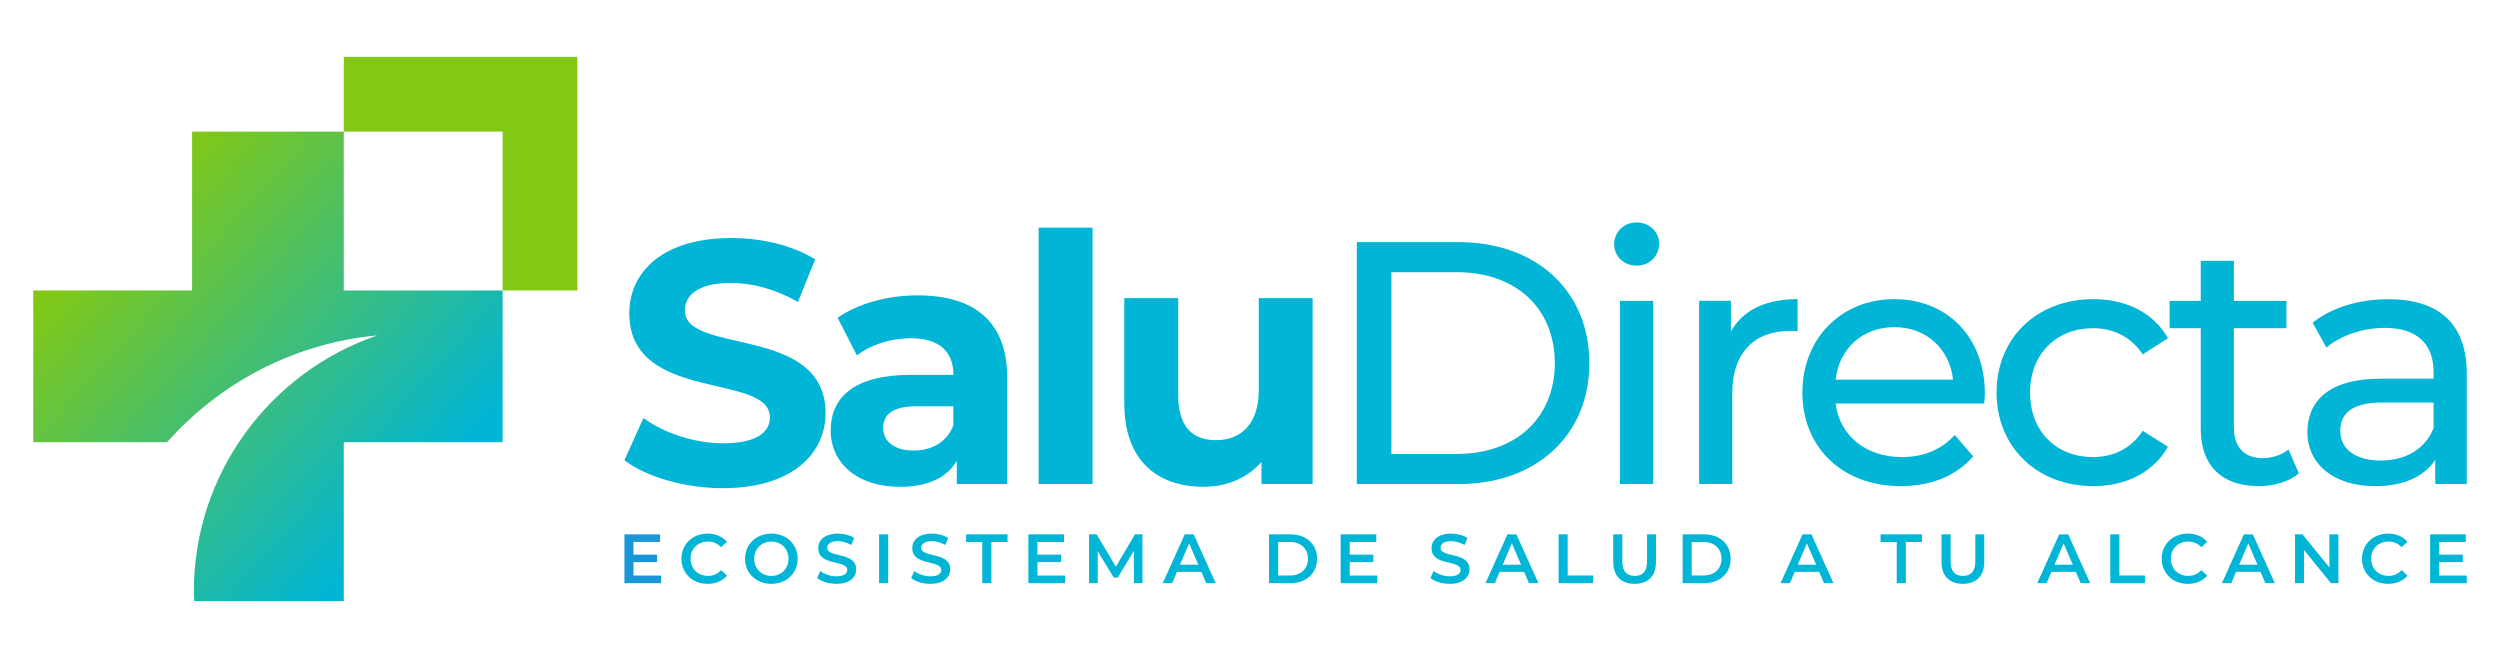 <?xml version="1.0" encoding="UTF-8" standalone="no"?>
<!-- Generator: Adobe Illustrator 23.0.5, SVG Export Plug-In . SVG Version: 6.00 Build 0)  -->

<svg
   version="1.1"
   id="Capa_1"
   x="0px"
   y="0px"
   viewBox="0 0 760 200"
   xml:space="preserve"
   sodipodi:docname="logosaluddirecta.svg"
   width="760"
   height="200"
   inkscape:version="1.2 (1:1.2+202206011327+fc4e4096c5)"
   xmlns:inkscape="http://www.inkscape.org/namespaces/inkscape"
   xmlns:sodipodi="http://sodipodi.sourceforge.net/DTD/sodipodi-0.dtd"
   xmlns="http://www.w3.org/2000/svg"
   xmlns:svg="http://www.w3.org/2000/svg"><defs
   id="defs435" /><sodipodi:namedview
   id="namedview433"
   pagecolor="#ffffff"
   bordercolor="#000000"
   borderopacity="0.25"
   inkscape:showpageshadow="2"
   inkscape:pageopacity="0.0"
   inkscape:pagecheckerboard="0"
   inkscape:deskcolor="#d1d1d1"
   showgrid="false"
   inkscape:zoom="0.53631685"
   inkscape:cx="367.32017"
   inkscape:cy="329.0965"
   inkscape:window-width="1920"
   inkscape:window-height="1044"
   inkscape:window-x="0"
   inkscape:window-y="0"
   inkscape:window-maximized="1"
   inkscape:current-layer="Capa_1" />
<style
   type="text/css"
   id="style333">
	.st0{fill:#1996D7;}
	.st1{fill:#00B5D6;}
	.st2{fill:url(#SVGID_1_);}
	.st3{fill:#82C814;}
</style>
<g
   id="g430"
   transform="translate(-41.265,-197.8)">
	<g
   id="g391">
		<g
   id="g389">
			<path
   class="st0"
   d="m 242.23,372.77 v 2.31 h -11.14 v -14.84 h 10.84 v 2.31 h -8.08 v 3.86 h 7.17 v 2.27 h -7.17 v 4.09 z"
   id="path335" />
			<path
   class="st1"
   d="m 248.42,367.66 c 0,-4.43 3.4,-7.64 7.95,-7.64 2.42,0 4.5,0.87 5.88,2.48 l -1.78,1.67 c -1.08,-1.17 -2.42,-1.74 -3.97,-1.74 -3.08,0 -5.3,2.16 -5.3,5.22 0,3.05 2.23,5.22 5.3,5.22 1.55,0 2.88,-0.57 3.97,-1.76 l 1.78,1.7 c -1.38,1.61 -3.46,2.48 -5.89,2.48 -4.55,0 -7.94,-3.2 -7.94,-7.63 z"
   id="path337" />
			<path
   class="st1"
   d="m 267.76,367.66 c 0,-4.39 3.4,-7.64 8,-7.64 4.6,0 7.99,3.22 7.99,7.64 0,4.41 -3.39,7.63 -7.99,7.63 -4.6,0 -8,-3.24 -8,-7.63 z m 13.21,0 c 0,-3.03 -2.23,-5.22 -5.21,-5.22 -2.99,0 -5.22,2.18 -5.22,5.22 0,3.03 2.23,5.22 5.22,5.22 2.99,-0.01 5.21,-2.19 5.21,-5.22 z"
   id="path339" />
			<path
   class="st1"
   d="m 289.67,373.51 0.96,-2.14 c 1.19,0.95 3.08,1.63 4.9,1.63 2.31,0 3.29,-0.83 3.29,-1.93 0,-3.2 -8.82,-1.1 -8.82,-6.62 0,-2.4 1.91,-4.43 5.98,-4.43 1.78,0 3.65,0.47 4.94,1.32 l -0.87,2.14 c -1.34,-0.78 -2.8,-1.17 -4.09,-1.17 -2.29,0 -3.22,0.89 -3.22,2.01 0,3.16 8.8,1.1 8.8,6.55 0,2.38 -1.93,4.41 -6,4.41 -2.33,0.01 -4.64,-0.71 -5.87,-1.77 z"
   id="path341" />
			<path
   class="st1"
   d="m 308.51,360.24 h 2.76 v 14.84 h -2.76 z"
   id="path343" />
			<path
   class="st1"
   d="m 318.26,373.51 0.96,-2.14 c 1.19,0.95 3.08,1.63 4.9,1.63 2.31,0 3.29,-0.83 3.29,-1.93 0,-3.2 -8.82,-1.1 -8.82,-6.62 0,-2.4 1.91,-4.43 5.98,-4.43 1.78,0 3.65,0.47 4.94,1.32 l -0.87,2.14 c -1.34,-0.78 -2.8,-1.17 -4.09,-1.17 -2.29,0 -3.22,0.89 -3.22,2.01 0,3.16 8.8,1.1 8.8,6.55 0,2.38 -1.93,4.41 -6,4.41 -2.33,0.01 -4.63,-0.71 -5.87,-1.77 z"
   id="path345" />
			<path
   class="st1"
   d="m 339.89,362.57 h -4.92 v -2.33 h 12.59 v 2.33 h -4.92 v 12.51 h -2.76 v -12.51 z"
   id="path347" />
			<path
   class="st1"
   d="m 365.03,372.77 v 2.31 h -11.14 v -14.84 h 10.84 v 2.31 h -8.08 v 3.86 h 7.17 v 2.27 h -7.17 v 4.09 z"
   id="path349" />
			<path
   class="st1"
   d="m 385.98,375.08 -0.02,-9.84 -4.88,8.14 h -1.23 l -4.88,-8.02 v 9.71 h -2.63 v -14.84 h 2.27 l 5.89,9.84 5.79,-9.84 h 2.27 l 0.02,14.84 h -2.6 z"
   id="path351" />
			<path
   class="st1"
   d="m 406.47,371.64 h -7.42 l -1.46,3.44 h -2.84 l 6.68,-14.84 h 2.71 l 6.7,14.84 h -2.88 z m -0.91,-2.16 -2.8,-6.49 -2.78,6.49 z"
   id="path353" />
			<path
   class="st1"
   d="m 427.06,360.24 h 6.49 c 4.82,0 8.1,2.97 8.1,7.42 0,4.45 -3.29,7.42 -8.1,7.42 h -6.49 z m 6.37,12.51 c 3.31,0 5.45,-2.02 5.45,-5.09 0,-3.08 -2.14,-5.09 -5.45,-5.09 h -3.61 v 10.18 z"
   id="path355" />
			<path
   class="st1"
   d="m 459.96,372.77 v 2.31 h -11.14 v -14.84 h 10.84 v 2.31 h -8.08 v 3.86 h 7.17 v 2.27 h -7.17 v 4.09 z"
   id="path357" />
			<path
   class="st1"
   d="m 476.12,373.51 0.96,-2.14 c 1.19,0.95 3.08,1.63 4.9,1.63 2.31,0 3.29,-0.83 3.29,-1.93 0,-3.2 -8.82,-1.1 -8.82,-6.62 0,-2.4 1.91,-4.43 5.98,-4.43 1.78,0 3.65,0.47 4.94,1.32 l -0.87,2.14 c -1.34,-0.78 -2.8,-1.17 -4.09,-1.17 -2.29,0 -3.22,0.89 -3.22,2.01 0,3.16 8.8,1.1 8.8,6.55 0,2.38 -1.93,4.41 -6,4.41 -2.33,0.01 -4.64,-0.71 -5.87,-1.77 z"
   id="path359" />
			<path
   class="st1"
   d="m 504.58,371.64 h -7.42 l -1.46,3.44 h -2.84 l 6.68,-14.84 h 2.71 l 6.7,14.84 h -2.88 z m -0.91,-2.16 -2.8,-6.49 -2.78,6.49 z"
   id="path361" />
			<path
   class="st1"
   d="m 515.08,360.24 h 2.76 v 12.51 h 7.76 v 2.33 h -10.52 z"
   id="path363" />
			<path
   class="st1"
   d="m 531.69,368.61 v -8.38 h 2.76 v 8.27 c 0,3.05 1.38,4.37 3.77,4.37 2.39,0 3.75,-1.32 3.75,-4.37 v -8.27 h 2.71 v 8.38 c 0,4.33 -2.44,6.68 -6.49,6.68 -4.06,0 -6.5,-2.35 -6.5,-6.68 z"
   id="path365" />
			<path
   class="st1"
   d="m 552.79,360.24 h 6.49 c 4.82,0 8.1,2.97 8.1,7.42 0,4.45 -3.29,7.42 -8.1,7.42 h -6.49 z m 6.36,12.51 c 3.31,0 5.45,-2.02 5.45,-5.09 0,-3.08 -2.14,-5.09 -5.45,-5.09 h -3.61 v 10.18 z"
   id="path367" />
			<path
   class="st1"
   d="m 594.28,371.64 h -7.42 l -1.46,3.44 h -2.84 l 6.68,-14.84 h 2.71 l 6.7,14.84 h -2.88 z m -0.91,-2.16 -2.8,-6.49 -2.78,6.49 z"
   id="path369" />
			<path
   class="st1"
   d="m 617.88,362.57 h -4.92 v -2.33 h 12.59 v 2.33 h -4.92 v 12.51 h -2.76 v -12.51 z"
   id="path371" />
			<path
   class="st1"
   d="m 631.48,368.61 v -8.38 h 2.76 v 8.27 c 0,3.05 1.38,4.37 3.77,4.37 2.39,0 3.75,-1.32 3.75,-4.37 v -8.27 h 2.71 v 8.38 c 0,4.33 -2.44,6.68 -6.49,6.68 -4.06,0 -6.5,-2.35 -6.5,-6.68 z"
   id="path373" />
			<path
   class="st1"
   d="m 672.31,371.64 h -7.42 l -1.46,3.44 h -2.84 l 6.68,-14.84 h 2.71 l 6.7,14.84 h -2.88 z m -0.91,-2.16 -2.8,-6.49 -2.78,6.49 z"
   id="path375" />
			<path
   class="st1"
   d="m 682.8,360.24 h 2.76 v 12.51 h 7.76 v 2.33 H 682.8 Z"
   id="path377" />
			<path
   class="st1"
   d="m 698.42,367.66 c 0,-4.43 3.4,-7.64 7.95,-7.64 2.42,0 4.5,0.87 5.88,2.48 l -1.78,1.67 c -1.08,-1.17 -2.42,-1.74 -3.97,-1.74 -3.08,0 -5.3,2.16 -5.3,5.22 0,3.05 2.23,5.22 5.3,5.22 1.55,0 2.88,-0.57 3.97,-1.76 l 1.78,1.7 c -1.38,1.61 -3.46,2.48 -5.89,2.48 -4.55,0 -7.94,-3.2 -7.94,-7.63 z"
   id="path379" />
			<path
   class="st1"
   d="m 728.45,371.64 h -7.42 l -1.46,3.44 h -2.84 l 6.68,-14.84 h 2.71 l 6.7,14.84 h -2.88 z m -0.91,-2.16 -2.8,-6.49 -2.78,6.49 z"
   id="path381" />
			<path
   class="st1"
   d="m 752.14,360.24 v 14.84 h -2.27 l -8.18,-10.05 v 10.05 h -2.74 v -14.84 h 2.27 l 8.18,10.05 v -10.05 z"
   id="path383" />
			<path
   class="st1"
   d="m 759.31,367.66 c 0,-4.43 3.4,-7.64 7.95,-7.64 2.42,0 4.5,0.87 5.88,2.48 l -1.78,1.67 c -1.08,-1.17 -2.42,-1.74 -3.97,-1.74 -3.08,0 -5.3,2.16 -5.3,5.22 0,3.05 2.23,5.22 5.3,5.22 1.55,0 2.88,-0.57 3.97,-1.76 l 1.78,1.7 c -1.38,1.61 -3.46,2.48 -5.89,2.48 -4.55,0 -7.94,-3.2 -7.94,-7.63 z"
   id="path385" />
			<path
   class="st1"
   d="m 791.16,372.77 v 2.31 h -11.14 v -14.84 h 10.84 v 2.31 h -8.08 v 3.86 h 7.17 v 2.27 h -7.17 v 4.09 z"
   id="path387" />
		</g>
	</g>
	<g
   id="g428">
		<g
   id="g415">
			<path
   class="st1"
   d="m 231.09,337.7 5.78,-12.81 c 6.2,4.52 15.45,7.67 24.26,7.67 10.09,0 14.19,-3.36 14.19,-7.88 0,-13.76 -42.75,-4.31 -42.75,-31.62 0,-12.5 10.08,-22.9 30.99,-22.9 9.24,0 18.69,2.2 25.53,6.51 l -5.26,12.92 c -6.83,-3.89 -13.87,-5.78 -20.39,-5.78 -10.08,0 -13.97,3.78 -13.97,8.4 0,13.55 42.76,4.2 42.76,31.2 0,12.29 -10.19,22.79 -31.2,22.79 -11.66,0.01 -23.42,-3.46 -29.94,-8.5 z"
   id="path393" />
			<path
   class="st1"
   d="m 347.46,312.7 v 32.25 h -15.33 v -7.04 c -3.05,5.15 -8.93,7.88 -17.22,7.88 -13.24,0 -21.12,-7.35 -21.12,-17.12 0,-9.98 7.04,-16.91 24.28,-16.91 h 13.03 c 0,-7.04 -4.21,-11.14 -13.03,-11.14 -5.99,0 -12.19,2 -16.29,5.25 l -5.88,-11.45 c 6.2,-4.41 15.33,-6.83 24.37,-6.83 17.22,0 27.19,7.98 27.19,25.11 z m -16.38,14.39 v -5.78 h -11.24 c -7.68,0 -10.09,2.84 -10.09,6.62 0,4.1 3.47,6.83 9.25,6.83 5.46,0 10.18,-2.52 12.08,-7.67 z"
   id="path395" />
			<path
   class="st1"
   d="m 357.01,267 h 16.39 v 77.95 h -16.39 z"
   id="path397" />
			<path
   class="st1"
   d="m 440.3,288.43 v 56.51 h -15.55 v -6.72 c -4.3,4.94 -10.6,7.56 -17.54,7.56 -14.17,0 -24.16,-7.98 -24.16,-25.42 v -31.93 h 16.39 v 29.52 c 0,9.45 4.2,13.66 11.46,13.66 7.55,0 13.03,-4.83 13.03,-15.23 v -27.94 h 16.37 z"
   id="path399" />
			<path
   class="st1"
   d="m 453.73,271.41 h 30.99 c 23.64,0 39.71,14.92 39.71,36.77 0,21.85 -16.07,36.77 -39.71,36.77 h -30.99 z m 30.36,64.39 c 18.18,0 29.84,-11.13 29.84,-27.63 0,-16.49 -11.66,-27.63 -29.84,-27.63 h -19.85 v 55.25 h 19.85 z"
   id="path401" />
			<path
   class="st1"
   d="m 531.97,272.04 c 0,-3.67 2.93,-6.62 6.83,-6.62 3.88,0 6.83,2.84 6.83,6.41 0,3.78 -2.83,6.72 -6.83,6.72 -3.9,0 -6.83,-2.83 -6.83,-6.51 z m 1.78,17.23 h 10.08 v 55.68 h -10.08 z"
   id="path403" />
			<path
   class="st1"
   d="m 587.73,288.74 v 9.77 c -0.84,-0.11 -1.57,-0.11 -2.31,-0.11 -10.82,0 -17.54,6.62 -17.54,18.8 v 27.73 H 557.8 v -55.68 h 9.66 v 9.35 c 3.57,-6.5 10.51,-9.86 20.27,-9.86 z"
   id="path405" />
			<path
   class="st1"
   d="m 644.45,320.47 h -45.16 c 1.25,9.77 9.13,16.28 20.17,16.28 6.51,0 11.97,-2.21 16.06,-6.72 l 5.57,6.51 c -5.04,5.88 -12.71,9.04 -21.96,9.04 -17.96,0 -29.94,-11.87 -29.94,-28.47 0,-16.49 11.88,-28.37 27.94,-28.37 16.07,0 27.53,11.56 27.53,28.68 0.01,0.84 -0.1,2.1 -0.21,3.05 z m -45.16,-7.25 H 635 c -1.05,-9.35 -8.09,-15.97 -17.86,-15.97 -9.66,0 -16.8,6.52 -17.85,15.97 z"
   id="path407" />
			<path
   class="st1"
   d="m 648.22,317.11 c 0,-16.6 12.3,-28.37 29.42,-28.37 9.98,0 18.27,4.1 22.68,11.87 l -7.67,4.94 c -3.57,-5.46 -9.03,-7.98 -15.13,-7.98 -10.92,0 -19.11,7.67 -19.11,19.54 0,12.08 8.19,19.64 19.11,19.64 6.1,0 11.56,-2.52 15.13,-7.98 l 7.67,4.83 c -4.41,7.77 -12.71,11.98 -22.68,11.98 -17.13,0 -29.42,-11.87 -29.42,-28.47 z"
   id="path409" />
			<path
   class="st1"
   d="m 740.11,341.69 c -3.04,2.62 -7.67,3.89 -12.18,3.89 -11.24,0 -17.64,-6.2 -17.64,-17.44 v -30.57 h -9.45 v -8.3 h 9.45 v -12.19 h 10.08 v 12.19 h 15.97 v 8.3 h -15.97 v 30.15 c 0,5.99 3.15,9.35 8.73,9.35 2.93,0 5.78,-0.95 7.87,-2.63 z"
   id="path411" />
			<path
   class="st1"
   d="m 791.16,311.33 v 33.62 h -9.57 v -7.35 c -3.36,5.04 -9.56,7.99 -18.28,7.99 -12.6,0 -20.59,-6.72 -20.59,-16.39 0,-8.93 5.78,-16.28 22.38,-16.28 h 15.97 v -2 c 0,-8.51 -4.94,-13.45 -14.91,-13.45 -6.62,0 -13.34,2.31 -17.66,5.99 l -4.2,-7.56 c 5.78,-4.62 14.07,-7.14 23,-7.14 15.24,-0.02 23.86,7.34 23.86,22.57 z m -10.09,16.6 v -7.77 h -15.55 c -9.98,0 -12.81,3.88 -12.81,8.61 0,5.57 4.62,9.03 12.29,9.03 7.56,0 13.55,-3.47 16.07,-9.87 z"
   id="path413" />
		</g>
		<g
   id="g426">
			<linearGradient
   id="SVGID_1_"
   gradientUnits="userSpaceOnUse"
   x1="32.319"
   y1="226.624"
   x2="167.921"
   y2="349.991">
				<stop
   offset="0.31"
   style="stop-color:#82C814"
   id="stop417" />
				<stop
   offset="1"
   style="stop-color:#00B5D6"
   id="stop419" />
			</linearGradient>
			<path
   class="st2"
   d="M 145.77,286.1 V 237.81 H 99.66 V 286.1 H 51.37 v 46.12 h 40.68 c 16.03,-18 38.54,-30.11 63.94,-32.46 -32.44,11.07 -55.8,41.74 -55.8,77.93 0,0.95 0.08,1.88 0.12,2.83 h 45.46 v -48.29 h 48.29 V 286.1 Z"
   id="path422"
   style="fill:url(#SVGID_1_)" />
			<polygon
   class="st3"
   points="194.06,237.81 194.06,286.1 216.79,286.1 216.79,215.08 145.77,215.08 145.77,237.81 "
   id="polygon424" />
		</g>
	</g>
</g>
</svg>
